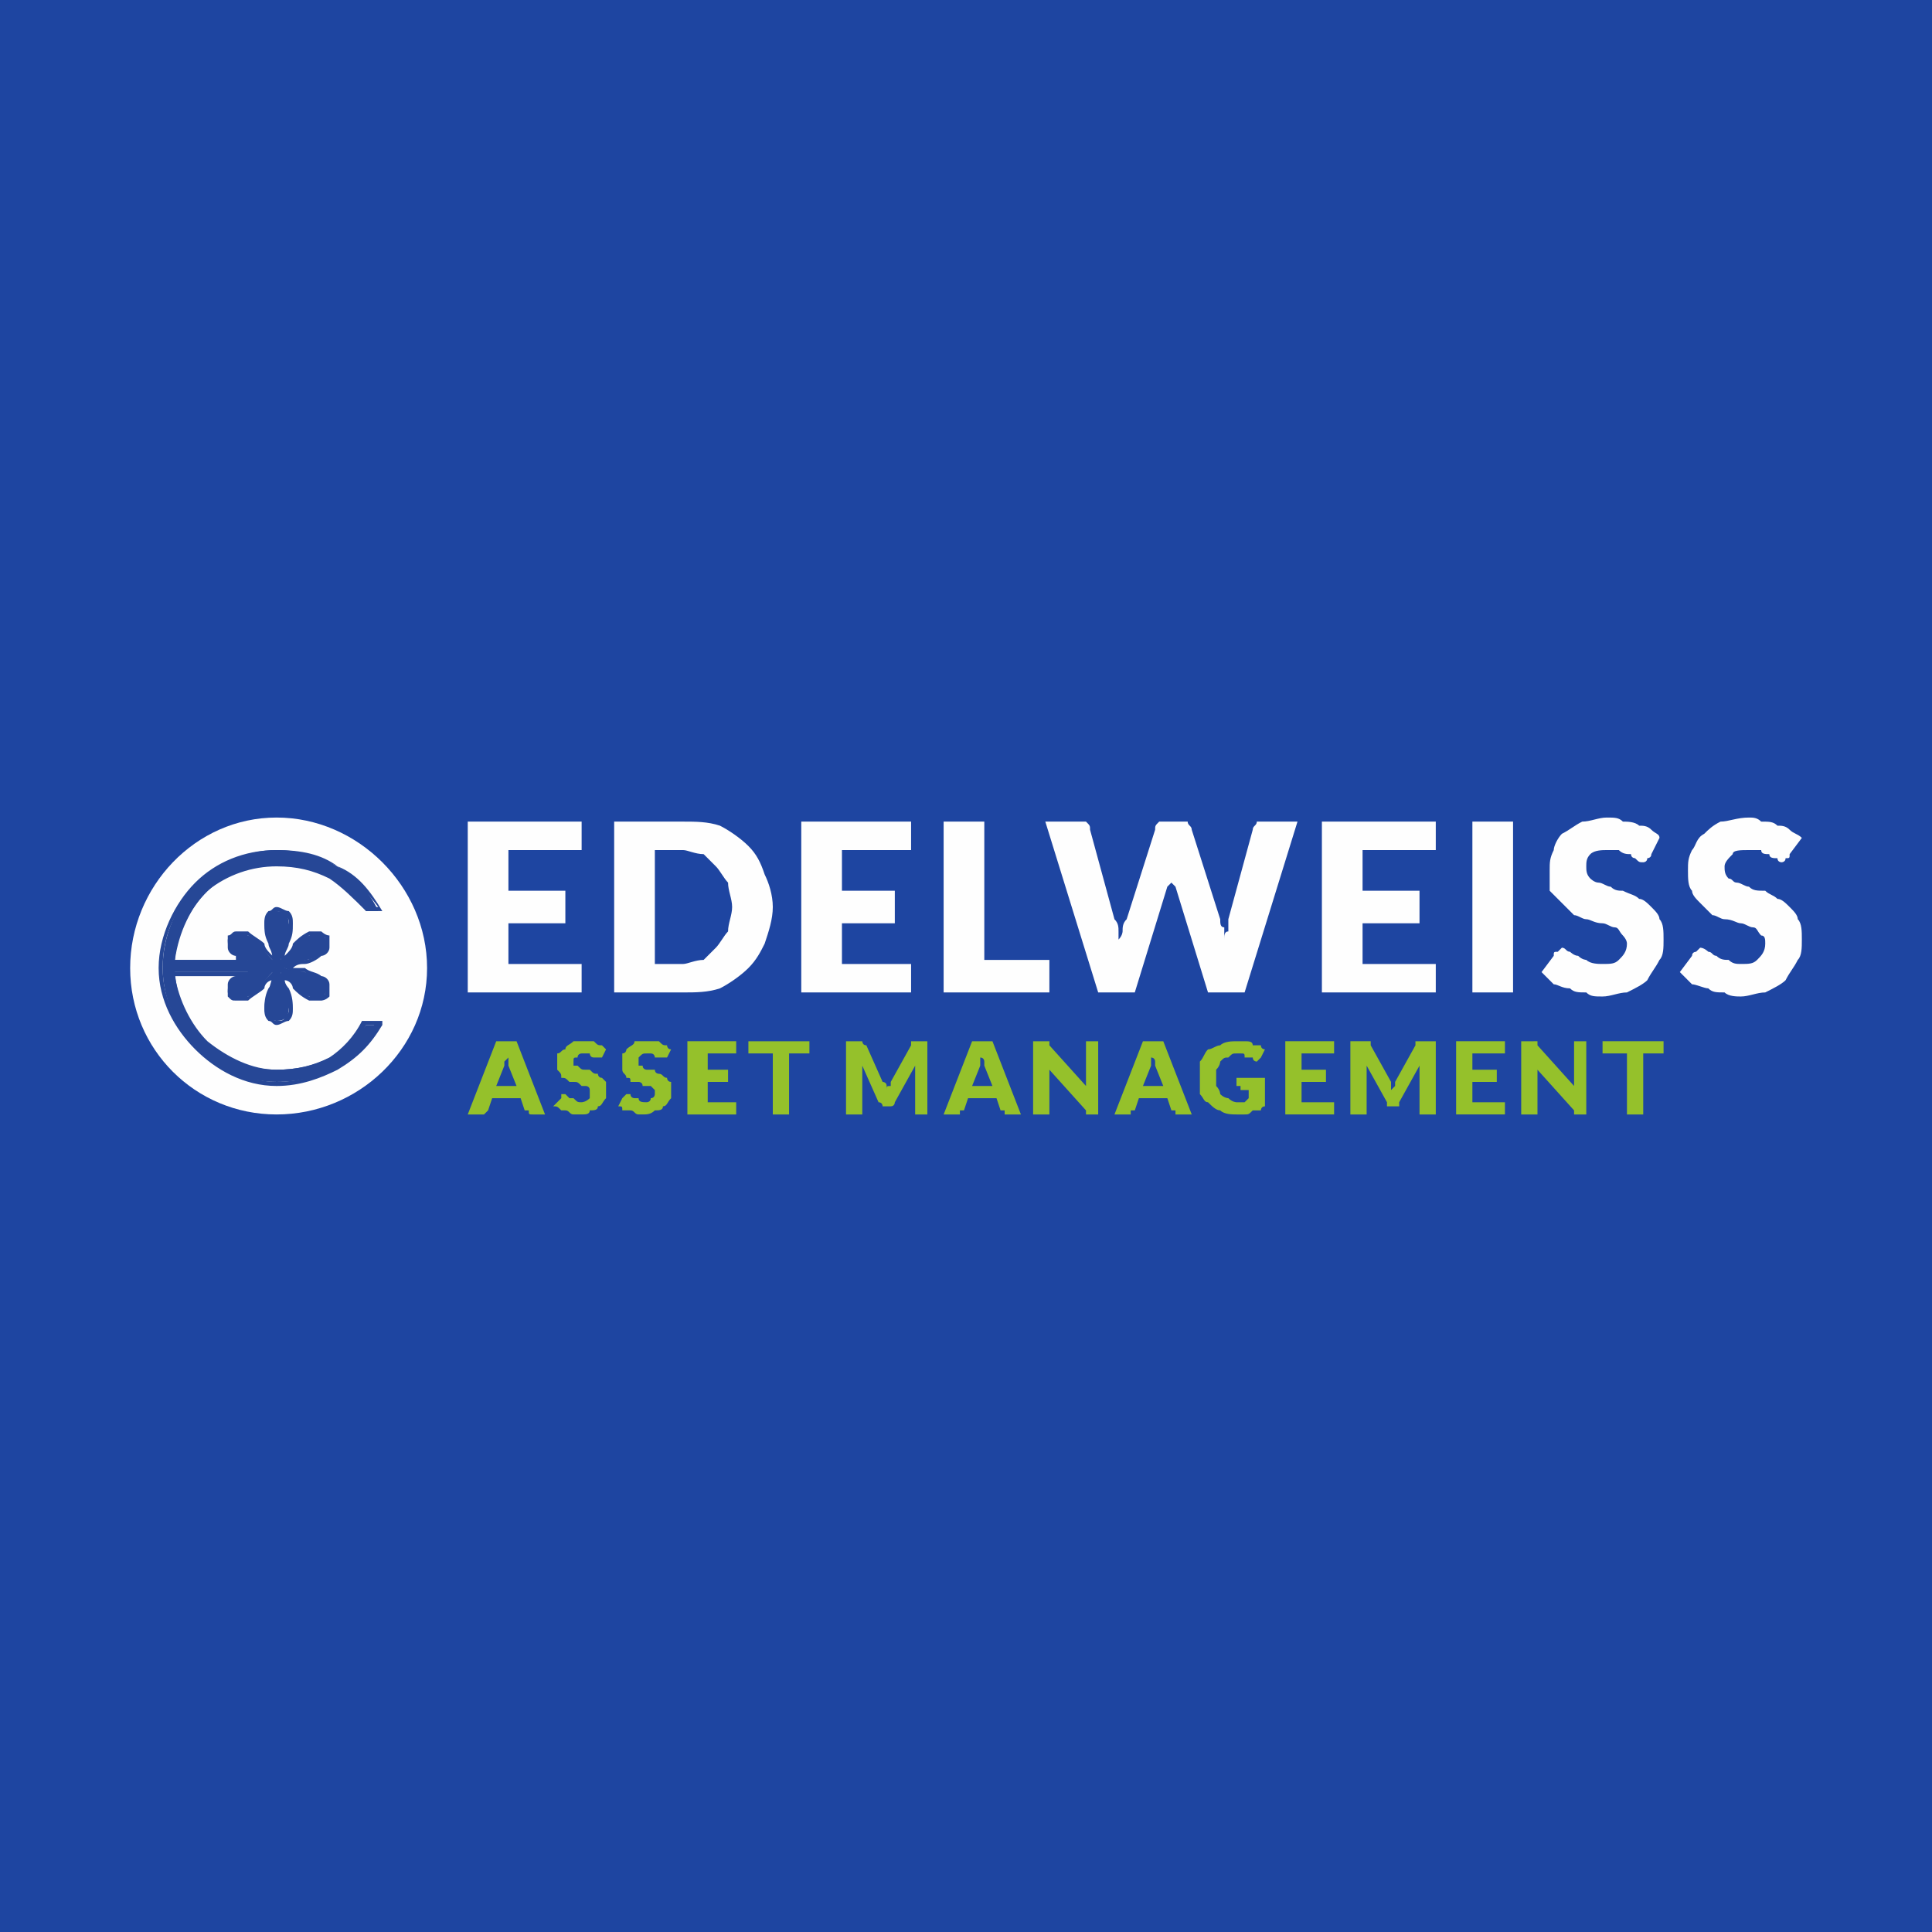 <?xml version="1.0" encoding="UTF-8"?>
<!DOCTYPE svg PUBLIC "-//W3C//DTD SVG 1.1//EN" "http://www.w3.org/Graphics/SVG/1.1/DTD/svg11.dtd">
<!-- Creator: CorelDRAW -->
<svg xmlns="http://www.w3.org/2000/svg" xml:space="preserve" width="64px" height="64px" version="1.1" style="shape-rendering:geometricPrecision; text-rendering:geometricPrecision; image-rendering:optimizeQuality; fill-rule:evenodd; clip-rule:evenodd"
viewBox="0 0 4.75 4.75"
 xmlns:xlink="http://www.w3.org/1999/xlink"
 xmlns:xodm="http://www.corel.com/coreldraw/odm/2003">
 <defs>
  <style type="text/css">
   <![CDATA[
    .fil1 {fill:#FEFEFE}
    .fil2 {fill:#264796}
    .fil0 {fill:#1E45A1}
    .fil4 {fill:#FEFEFE;fill-rule:nonzero}
    .fil5 {fill:#95C12B;fill-rule:nonzero}
    .fil3 {fill:#264796;fill-rule:nonzero}
   ]]>
  </style>
 </defs>
 <g id="Layer_x0020_1">
  <g id="_1828316806400">
   <rect class="fil0" width="4.75" height="4.75"/>
   <g>
    <path class="fil1" d="M0.68 2.01c0.2,0 0.37,0.17 0.37,0.37 0,0.2 -0.17,0.36 -0.37,0.36 -0.2,0 -0.36,-0.16 -0.36,-0.36 0,-0.2 0.16,-0.37 0.36,-0.37z"/>
    <path class="fil2" d="M0.43 2.39l0.18 0c-0.01,0 -0.02,0.01 -0.03,0.01 -0.02,0.01 -0.02,0.03 -0.02,0.04 0.01,0.02 0.03,0.02 0.05,0.01 0.02,-0.01 0.04,-0.04 0.06,-0.06 0,0.03 -0.02,0.06 -0.02,0.09 0,0.02 0.02,0.03 0.03,0.03 0.02,0 0.03,-0.01 0.03,-0.03 0.01,-0.03 -0.01,-0.06 -0.02,-0.09 0.03,0.02 0.05,0.05 0.07,0.06 0.02,0.01 0.04,0.01 0.04,-0.01 0.01,-0.01 0.01,-0.03 -0.01,-0.04 -0.02,-0.01 -0.06,-0.01 -0.09,-0.02 0.03,-0.02 0.07,-0.02 0.09,-0.03 0.02,-0.01 0.02,-0.03 0.01,-0.04 0,-0.02 -0.02,-0.02 -0.04,-0.01 -0.02,0.01 -0.04,0.04 -0.07,0.06 0.01,-0.03 0.03,-0.06 0.02,-0.09 0,-0.02 -0.01,-0.03 -0.03,-0.03 -0.01,0 -0.03,0.01 -0.03,0.03 0,0.03 0.02,0.06 0.02,0.09 -0.02,-0.02 -0.04,-0.05 -0.06,-0.06 -0.02,-0.01 -0.04,-0.01 -0.05,0.01 0,0.01 0,0.03 0.02,0.04 0.01,0.01 0.02,0.01 0.03,0.01l-0.18 0c0.01,-0.13 0.12,-0.24 0.25,-0.24 0.1,0 0.18,0.05 0.22,0.12l0.03 0c-0.04,-0.09 -0.14,-0.15 -0.25,-0.15 -0.15,0 -0.28,0.13 -0.28,0.29 0,0.15 0.13,0.28 0.28,0.28 0.11,0 0.2,-0.05 0.25,-0.14l-0.03 0c-0.05,0.07 -0.12,0.11 -0.22,0.11 -0.13,0 -0.24,-0.1 -0.25,-0.24z"/>
    <path class="fil3" d="M0.43 2.39l0.23 0 -0.05 0.01c-0.01,0 -0.01,0 -0.02,0 0,0 0,0 -0.01,0.01l0 0c0,0 -0.01,0.01 -0.01,0.01 0,0.01 0,0.02 0,0.02l0 0c0,0.01 0.01,0.01 0.02,0.01 0,0 0.01,0 0.02,0l0 0c0.01,-0.01 0.02,-0.02 0.03,-0.03 0.01,-0.01 0.02,-0.02 0.03,-0.03l0.01 -0.01 0 0.01c0,0.02 -0.01,0.03 -0.01,0.05 -0.01,0.01 -0.01,0.03 -0.01,0.04l0 0c0,0.01 0,0.01 0.01,0.02 0,0.01 0.01,0.01 0.01,0.01 0.01,0 0.02,0 0.02,-0.01 0.01,-0.01 0.01,-0.01 0.01,-0.02l0 0c0,-0.01 0,-0.03 -0.01,-0.04 0,-0.02 -0.01,-0.03 -0.01,-0.05l0 -0.01 0.01 0.01c0.01,0.01 0.02,0.02 0.03,0.03 0.01,0.01 0.02,0.02 0.03,0.03l0 0c0.01,0 0.02,0 0.02,0 0.01,0 0.02,0 0.02,-0.01l0 0c0,0 0,-0.01 0,-0.02 0,0 -0.01,-0.01 -0.01,-0.01l0 0c-0.01,-0.01 -0.03,-0.01 -0.04,-0.02 -0.02,0 -0.03,0 -0.05,-0.01l-0.01 0 0.01 -0.01c0.02,-0.01 0.03,-0.01 0.05,-0.01 0.01,0 0.03,-0.01 0.04,-0.01l0 0c0,-0.01 0.01,-0.01 0.01,-0.02 0,-0.01 0,-0.01 0,-0.02l0 0c0,-0.01 -0.01,-0.01 -0.02,-0.01 0,0 -0.01,0 -0.02,0l0 0c-0.01,0.01 -0.02,0.02 -0.03,0.03 -0.01,0.01 -0.02,0.02 -0.03,0.03l-0.01 0.01 0 -0.01c0,-0.02 0.01,-0.03 0.01,-0.05 0.01,-0.01 0.01,-0.02 0.01,-0.04l0 0c0,-0.01 0,-0.01 -0.01,-0.02 0,0 -0.01,-0.01 -0.02,-0.01 0,0 -0.01,0.01 -0.01,0.01 -0.01,0.01 -0.01,0.01 -0.01,0.02l0 0c0,0.02 0,0.03 0.01,0.04 0,0.02 0.01,0.03 0.01,0.05l0 0.01 -0.01 -0.01c-0.01,-0.01 -0.02,-0.02 -0.03,-0.03 -0.01,-0.01 -0.02,-0.02 -0.03,-0.03l0 0c-0.01,0 -0.02,0 -0.02,0 -0.01,0 -0.02,0 -0.02,0.01l0 0c0,0.01 0,0.01 0,0.02 0,0.01 0.01,0.01 0.01,0.02l0 0c0.01,0 0.01,0 0.01,0 0.01,0 0.01,0.01 0.02,0.01l0.05 0.01 -0.24 0 0 -0.01c0.01,-0.07 0.04,-0.13 0.08,-0.17 0.05,-0.05 0.11,-0.08 0.18,-0.08 0.05,0 0.09,0.02 0.13,0.04 0.04,0.02 0.07,0.05 0.09,0.08l0.03 0c-0.03,-0.04 -0.06,-0.07 -0.1,-0.1 -0.04,-0.02 -0.09,-0.03 -0.15,-0.03 -0.07,0 -0.14,0.03 -0.19,0.08 -0.06,0.05 -0.09,0.12 -0.09,0.2 0,0.07 0.03,0.14 0.09,0.19 0.05,0.05 0.12,0.09 0.19,0.09 0.06,0 0.11,-0.02 0.15,-0.04 0.04,-0.02 0.07,-0.06 0.09,-0.1l-0.02 0c-0.02,0.04 -0.05,0.07 -0.09,0.09 -0.04,0.02 -0.08,0.03 -0.13,0.03 -0.07,0 -0.13,-0.03 -0.18,-0.07 -0.04,-0.05 -0.07,-0.11 -0.08,-0.18l0 0 0.01 0zm0.15 0.01l-0.15 0c0.01,0.06 0.04,0.12 0.08,0.16 0.05,0.04 0.11,0.07 0.17,0.07 0.05,0 0.09,-0.01 0.13,-0.03 0.03,-0.02 0.06,-0.05 0.08,-0.09l0 0 0.05 0 0 0.01c-0.03,0.05 -0.06,0.08 -0.11,0.11 -0.04,0.02 -0.09,0.04 -0.15,0.04 -0.08,0 -0.15,-0.04 -0.2,-0.09 -0.05,-0.05 -0.09,-0.12 -0.09,-0.2 0,-0.08 0.04,-0.16 0.09,-0.21 0.05,-0.05 0.12,-0.08 0.2,-0.08 0.06,0 0.11,0.01 0.15,0.04 0.05,0.02 0.08,0.06 0.11,0.11l0 0 -0.04 0 0 0c-0.03,-0.03 -0.06,-0.06 -0.09,-0.08 -0.04,-0.02 -0.08,-0.03 -0.13,-0.03 -0.06,0 -0.12,0.02 -0.17,0.06 -0.04,0.04 -0.07,0.1 -0.08,0.17l0.15 0 0 -0.01c-0.01,0 -0.02,-0.01 -0.02,-0.02 0,-0.01 0,-0.02 0,-0.03l0 0c0.01,0 0.01,-0.01 0.02,-0.01 0.01,0 0.02,0 0.03,0 0.01,0.01 0.03,0.02 0.04,0.03 0,0.01 0.01,0.02 0.02,0.03 0,-0.01 -0.01,-0.02 -0.01,-0.03 -0.01,-0.02 -0.01,-0.03 -0.01,-0.05 0,-0.01 0,-0.02 0.01,-0.03 0.01,0 0.01,-0.01 0.02,-0.01 0.01,0 0.02,0.01 0.03,0.01 0.01,0.01 0.01,0.02 0.01,0.03 0,0.02 0,0.03 -0.01,0.05 0,0.01 -0.01,0.02 -0.01,0.03 0.01,-0.01 0.02,-0.02 0.02,-0.03 0.01,-0.01 0.02,-0.02 0.04,-0.03 0.01,0 0.02,0 0.03,0 0,0 0.01,0.01 0.02,0.01l0 0c0,0.01 0,0.02 0,0.03 0,0.01 -0.01,0.02 -0.02,0.02 -0.01,0.01 -0.03,0.02 -0.04,0.02 -0.01,0 -0.02,0 -0.03,0.01 0.01,0 0.02,0 0.03,0 0.01,0.01 0.03,0.01 0.04,0.02 0.01,0 0.02,0.01 0.02,0.02 0,0.01 0,0.02 0,0.03l0 0c-0.01,0.01 -0.02,0.01 -0.02,0.01 -0.01,0 -0.02,0 -0.03,0 -0.02,-0.01 -0.03,-0.02 -0.04,-0.03 0,-0.01 -0.01,-0.02 -0.02,-0.02 0,0.01 0.01,0.02 0.01,0.02 0.01,0.02 0.01,0.04 0.01,0.05 0,0.01 0,0.02 -0.01,0.03 -0.01,0 -0.02,0.01 -0.03,0.01 -0.01,0 -0.01,-0.01 -0.02,-0.01 -0.01,-0.01 -0.01,-0.02 -0.01,-0.03 0,-0.01 0,-0.03 0.01,-0.05 0,0 0.01,-0.01 0.01,-0.02 -0.01,0 -0.02,0.01 -0.02,0.02 -0.01,0.01 -0.03,0.02 -0.04,0.03 -0.01,0 -0.02,0 -0.03,0 -0.01,0 -0.01,0 -0.02,-0.01l0 0c0,-0.01 0,-0.02 0,-0.03 0,-0.01 0.01,-0.02 0.02,-0.02l0 0z"/>
    <path class="fil4" d="M1.43 2.02l0 0.07 -0.18 0 0 0.1 0.14 0 0 0.08 -0.14 0 0 0.1 0.18 0 0 0.07 -0.28 0 0 -0.42 0.28 0zm0.47 0.21c0,0.03 -0.01,0.06 -0.02,0.09 -0.01,0.02 -0.02,0.04 -0.04,0.06 -0.02,0.02 -0.05,0.04 -0.07,0.05 -0.03,0.01 -0.06,0.01 -0.09,0.01l-0.17 0 0 -0.42 0.17 0c0.03,0 0.06,0 0.09,0.01 0.02,0.01 0.05,0.03 0.07,0.05 0.02,0.02 0.03,0.04 0.04,0.07 0.01,0.02 0.02,0.05 0.02,0.08zm-0.1 0c0,-0.02 -0.01,-0.04 -0.01,-0.06 -0.01,-0.01 -0.02,-0.03 -0.03,-0.04 -0.01,-0.01 -0.02,-0.02 -0.03,-0.03 -0.02,0 -0.04,-0.01 -0.05,-0.01l-0.07 0 0 0.28 0.07 0c0.01,0 0.03,-0.01 0.05,-0.01 0.01,-0.01 0.02,-0.02 0.03,-0.03 0.01,-0.01 0.02,-0.03 0.03,-0.04 0,-0.02 0.01,-0.04 0.01,-0.06zm0.44 -0.21l0 0.07 -0.17 0 0 0.1 0.13 0 0 0.08 -0.13 0 0 0.1 0.17 0 0 0.07 -0.27 0 0 -0.42 0.27 0zm0.18 0.34l0.16 0 0 0.08 -0.26 0 0 -0.42 0.1 0 0 0.34zm0.15 -0.34l0.08 0c0.01,0 0.02,0 0.02,0 0.01,0.01 0.01,0.01 0.01,0.02l0.06 0.22c0.01,0.01 0.01,0.02 0.01,0.03 0,0 0,0.01 0,0.02 0.01,-0.01 0.01,-0.02 0.01,-0.02 0,-0.01 0,-0.02 0.01,-0.03l0.07 -0.22c0,-0.01 0,-0.01 0.01,-0.02 0,0 0.01,0 0.02,0l0.03 0c0.01,0 0.01,0 0.02,0 0,0.01 0.01,0.01 0.01,0.02l0.07 0.22c0,0.01 0,0.02 0.01,0.02 0,0.01 0,0.02 0,0.03 0,-0.01 0,-0.02 0.01,-0.02 0,-0.01 0,-0.02 0,-0.03l0.06 -0.22c0,-0.01 0.01,-0.01 0.01,-0.02 0.01,0 0.01,0 0.02,0l0.08 0 -0.13 0.42 -0.09 0 -0.08 -0.26c0,0 0,0 -0.01,-0.01 0,0 0,-0.01 0,-0.01 0,0 0,0.01 0,0.01 -0.01,0.01 -0.01,0.01 -0.01,0.01l-0.08 0.26 -0.09 0 -0.13 -0.42zm0.96 0l0 0.07 -0.18 0 0 0.1 0.14 0 0 0.08 -0.14 0 0 0.1 0.18 0 0 0.07 -0.28 0 0 -0.42 0.28 0zm0.19 0.42l-0.1 0 0 -0.42 0.1 0 0 0.42zm0.34 -0.34c0,0.01 -0.01,0.01 -0.01,0.01 0,0.01 -0.01,0.01 -0.01,0.01 -0.01,0 -0.01,0 -0.02,-0.01 0,0 -0.01,0 -0.01,-0.01 -0.01,0 -0.02,0 -0.03,-0.01 -0.01,0 -0.02,0 -0.03,0 -0.01,0 -0.03,0 -0.04,0.01 -0.01,0.01 -0.01,0.02 -0.01,0.03 0,0.01 0,0.02 0.01,0.03 0,0 0.01,0.01 0.02,0.01 0.01,0 0.02,0.01 0.03,0.01 0.01,0.01 0.02,0.01 0.03,0.01 0.02,0.01 0.03,0.01 0.04,0.02 0.01,0 0.02,0.01 0.03,0.02 0.01,0.01 0.02,0.02 0.02,0.03 0.01,0.01 0.01,0.03 0.01,0.05 0,0.02 0,0.04 -0.01,0.05 -0.01,0.02 -0.02,0.03 -0.03,0.05 -0.01,0.01 -0.03,0.02 -0.05,0.03 -0.02,0 -0.04,0.01 -0.06,0.01 -0.02,0 -0.03,0 -0.04,-0.01 -0.02,0 -0.03,0 -0.04,-0.01 -0.02,0 -0.03,-0.01 -0.04,-0.01 -0.01,-0.01 -0.02,-0.02 -0.03,-0.03l0.03 -0.04c0,-0.01 0,-0.01 0.01,-0.01 0,0 0.01,-0.01 0.01,-0.01 0.01,0 0.01,0.01 0.02,0.01 0,0 0.01,0.01 0.02,0.01 0.01,0.01 0.02,0.01 0.02,0.01 0.01,0.01 0.03,0.01 0.04,0.01 0.02,0 0.03,0 0.04,-0.01 0.01,-0.01 0.02,-0.02 0.02,-0.04 0,-0.01 -0.01,-0.02 -0.01,-0.02 -0.01,-0.01 -0.01,-0.02 -0.02,-0.02 -0.01,0 -0.02,-0.01 -0.03,-0.01 -0.02,0 -0.03,-0.01 -0.04,-0.01 -0.01,0 -0.02,-0.01 -0.03,-0.01 -0.01,-0.01 -0.02,-0.02 -0.03,-0.03 -0.01,-0.01 -0.02,-0.02 -0.03,-0.03 0,-0.01 0,-0.03 0,-0.05 0,-0.02 0,-0.03 0.01,-0.05 0,-0.01 0.01,-0.03 0.02,-0.04 0.02,-0.01 0.03,-0.02 0.05,-0.03 0.02,0 0.04,-0.01 0.06,-0.01 0.02,0 0.03,0 0.04,0.01 0.01,0 0.03,0 0.04,0.01 0.01,0 0.02,0 0.03,0.01 0.01,0.01 0.02,0.01 0.02,0.02l-0.02 0.04zm0.34 0c0,0.01 0,0.01 -0.01,0.01 0,0.01 -0.01,0.01 -0.01,0.01 0,0 -0.01,0 -0.01,-0.01 -0.01,0 -0.02,0 -0.02,-0.01 -0.01,0 -0.02,0 -0.02,-0.01 -0.01,0 -0.02,0 -0.03,0 -0.02,0 -0.04,0 -0.04,0.01 -0.01,0.01 -0.02,0.02 -0.02,0.03 0,0.01 0,0.02 0.01,0.03 0.01,0 0.01,0.01 0.02,0.01 0.01,0 0.02,0.01 0.03,0.01 0.01,0.01 0.02,0.01 0.04,0.01 0.01,0.01 0.02,0.01 0.03,0.02 0.01,0 0.02,0.01 0.03,0.02 0.01,0.01 0.02,0.02 0.02,0.03 0.01,0.01 0.01,0.03 0.01,0.05 0,0.02 0,0.04 -0.01,0.05 -0.01,0.02 -0.02,0.03 -0.03,0.05 -0.01,0.01 -0.03,0.02 -0.05,0.03 -0.02,0 -0.04,0.01 -0.06,0.01 -0.01,0 -0.03,0 -0.04,-0.01 -0.02,0 -0.03,0 -0.04,-0.01 -0.01,0 -0.03,-0.01 -0.04,-0.01 -0.01,-0.01 -0.02,-0.02 -0.03,-0.03l0.03 -0.04c0,-0.01 0.01,-0.01 0.01,-0.01 0,0 0.01,-0.01 0.01,-0.01 0.01,0 0.02,0.01 0.02,0.01 0.01,0 0.01,0.01 0.02,0.01 0.01,0.01 0.02,0.01 0.03,0.01 0.01,0.01 0.02,0.01 0.03,0.01 0.02,0 0.03,0 0.04,-0.01 0.01,-0.01 0.02,-0.02 0.02,-0.04 0,-0.01 0,-0.02 -0.01,-0.02 -0.01,-0.01 -0.01,-0.02 -0.02,-0.02 -0.01,0 -0.02,-0.01 -0.03,-0.01 -0.01,0 -0.02,-0.01 -0.04,-0.01 -0.01,0 -0.02,-0.01 -0.03,-0.01 -0.01,-0.01 -0.02,-0.02 -0.03,-0.03 -0.01,-0.01 -0.02,-0.02 -0.02,-0.03 -0.01,-0.01 -0.01,-0.03 -0.01,-0.05 0,-0.02 0,-0.03 0.01,-0.05 0.01,-0.01 0.01,-0.03 0.03,-0.04 0.01,-0.01 0.02,-0.02 0.04,-0.03 0.02,0 0.04,-0.01 0.07,-0.01 0.01,0 0.02,0 0.03,0.01 0.02,0 0.03,0 0.04,0.01 0.01,0 0.02,0 0.03,0.01 0.01,0.01 0.02,0.01 0.03,0.02l-0.03 0.04z"/>
    <path class="fil5" d="M1.34 2.74l-0.03 0c-0.01,0 -0.01,0 -0.01,-0.01 -0.01,0 -0.01,0 -0.01,0l-0.01 -0.03 -0.07 0 -0.01 0.03c0,0 0,0 0,0 -0.01,0.01 -0.01,0.01 -0.01,0.01l-0.04 0 0.07 -0.18 0.05 0 0.07 0.18zm-0.12 -0.07l0.05 0 -0.02 -0.05c0,0 0,0 0,-0.01 0,0 0,-0.01 0,-0.01 0,0 -0.01,0.01 -0.01,0.01 0,0.01 0,0.01 0,0.01l-0.02 0.05zm0.26 -0.07c0,0 0,0 -0.01,0 0,0 0,0 0,0 0,0 0,0 -0.01,0 0,0 0,0 0,0 -0.01,0 -0.01,-0.01 -0.01,-0.01 -0.01,0 -0.01,0 -0.02,0 0,0 -0.01,0 -0.01,0.01 -0.01,0 -0.01,0 -0.01,0.01 0,0 0,0.01 0,0.01 0.01,0 0.01,0 0.01,0 0.01,0.01 0.01,0.01 0.02,0.01 0,0 0.01,0 0.01,0 0.01,0.01 0.01,0.01 0.02,0.01 0,0 0,0.01 0.01,0.01 0,0 0.01,0.01 0.01,0.01 0,0.01 0,0.01 0,0.02 0,0.01 0,0.02 0,0.02 -0.01,0.01 -0.01,0.02 -0.02,0.02 0,0.01 -0.01,0.01 -0.02,0.01 0,0.01 -0.01,0.01 -0.02,0.01 -0.01,0 -0.02,0 -0.02,0 -0.01,0 -0.01,-0.01 -0.02,-0.01 0,0 -0.01,0 -0.01,0 -0.01,-0.01 -0.01,-0.01 -0.02,-0.01l0.02 -0.02c0,0 0,-0.01 0,-0.01 0,0 0,0 0,0 0.01,0 0.01,0 0.01,0 0.01,0.01 0.01,0.01 0.01,0.01 0,0 0.01,0 0.01,0 0.01,0.01 0.01,0.01 0.02,0.01 0,0 0.01,0 0.02,-0.01 0,0 0,-0.01 0,-0.01 0,-0.01 0,-0.01 0,-0.01 0,-0.01 -0.01,-0.01 -0.01,-0.01 -0.01,0 -0.01,0 -0.01,0 -0.01,-0.01 -0.01,-0.01 -0.02,-0.01 0,0 -0.01,0 -0.01,0 -0.01,-0.01 -0.01,-0.01 -0.02,-0.01 0,-0.01 0,-0.01 -0.01,-0.02 0,0 0,-0.01 0,-0.02 0,0 0,-0.01 0,-0.02 0.01,0 0.01,-0.01 0.02,-0.01 0,-0.01 0.01,-0.01 0.02,-0.02 0,0 0.01,0 0.02,0 0.01,0 0.01,0 0.02,0 0,0 0.01,0 0.01,0 0.01,0.01 0.01,0.01 0.02,0.01 0,0 0.01,0.01 0.01,0.01l-0.01 0.02zm0.16 0c0,0 -0.01,0 -0.01,0 0,0 0,0 0,0 0,0 -0.01,0 -0.01,0 0,0 0,0 -0.01,0 0,0 0,-0.01 -0.01,-0.01 0,0 0,0 -0.01,0 -0.01,0 -0.01,0 -0.02,0.01 0,0 0,0 0,0.01 0,0 0,0.01 0,0.01 0,0 0.01,0 0.01,0 0,0.01 0.01,0.01 0.01,0.01 0.01,0 0.01,0 0.02,0 0,0.01 0.01,0.01 0.01,0.01 0.01,0 0.01,0.01 0.02,0.01 0,0 0,0.01 0.01,0.01 0,0.01 0,0.01 0,0.02 0,0.01 0,0.02 0,0.02 -0.01,0.01 -0.01,0.02 -0.02,0.02 0,0.01 -0.01,0.01 -0.02,0.01 -0.01,0.01 -0.02,0.01 -0.03,0.01 0,0 -0.01,0 -0.01,0 -0.01,0 -0.01,-0.01 -0.02,-0.01 -0.01,0 -0.01,0 -0.02,0 0,-0.01 0,-0.01 -0.01,-0.01l0.01 -0.02c0,0 0.01,-0.01 0.01,-0.01 0,0 0,0 0,0 0.01,0 0.01,0 0.01,0 0,0.01 0.01,0.01 0.01,0.01 0,0 0.01,0 0.01,0 0,0.01 0.01,0.01 0.02,0.01 0,0 0.01,0 0.01,-0.01 0.01,0 0.01,-0.01 0.01,-0.01 0,-0.01 0,-0.01 0,-0.01 -0.01,-0.01 -0.01,-0.01 -0.01,-0.01 -0.01,0 -0.01,0 -0.02,0 0,-0.01 -0.01,-0.01 -0.01,-0.01 -0.01,0 -0.01,0 -0.02,0 0,-0.01 0,-0.01 -0.01,-0.01 0,-0.01 -0.01,-0.01 -0.01,-0.02 0,0 0,-0.01 0,-0.02 0,0 0,-0.01 0,-0.02 0.01,0 0.01,-0.01 0.01,-0.01 0.01,-0.01 0.02,-0.01 0.02,-0.02 0.01,0 0.02,0 0.03,0 0.01,0 0.01,0 0.02,0 0,0 0.01,0 0.01,0 0.01,0.01 0.01,0.01 0.02,0.01 0,0 0,0.01 0.01,0.01l-0.01 0.02zm0.17 -0.04l0 0.03 -0.07 0 0 0.04 0.05 0 0 0.03 -0.05 0 0 0.05 0.07 0 0 0.03 -0.12 0 0 -0.18 0.12 0zm0.18 0l0 0.03 -0.05 0 0 0.15 -0.04 0 0 -0.15 -0.06 0 0 -0.03 0.15 0zm0.18 0.1c0,0 0.01,0 0.01,0.01 0,0 0,0 0,0.01 0,-0.01 0,-0.01 0.01,-0.01 0,-0.01 0,-0.01 0,-0.01l0.05 -0.09c0,0 0,-0.01 0,-0.01 0,0 0,0 0,0 0,0 0.01,0 0.01,0 0,0 0,0 0,0l0.03 0 0 0.18 -0.03 0 0 -0.1c0,-0.01 0,-0.01 0,-0.02l-0.05 0.09c0,0 0,0.01 -0.01,0.01 0,0 0,0 -0.01,0l0 0c0,0 -0.01,0 -0.01,0 0,0 0,-0.01 -0.01,-0.01l-0.04 -0.09c0,0 0,0.01 0,0.01 0,0 0,0 0,0.01l0 0.1 -0.04 0 0 -0.18 0.03 0c0,0 0,0 0.01,0 0,0 0,0 0,0 0,0 0,0 0,0 0,0 0,0.01 0.01,0.01l0.04 0.09zm0.34 0.08l-0.04 0c0,0 0,0 0,-0.01 -0.01,0 -0.01,0 -0.01,0l-0.01 -0.03 -0.07 0 -0.01 0.03c0,0 0,0 -0.01,0 0,0.01 0,0.01 0,0.01l-0.04 0 0.07 -0.18 0.05 0 0.07 0.18zm-0.12 -0.07l0.05 0 -0.02 -0.05c0,0 0,0 0,-0.01 0,0 0,-0.01 -0.01,-0.01 0,0 0,0.01 0,0.01 0,0.01 0,0.01 0,0.01l-0.02 0.05zm0.18 -0.11c0,0 0,0 0,0 0,0 0,0 0,0 0.01,0 0.01,0 0.01,0 0,0.01 0,0.01 0,0.01l0.09 0.1c0,0 0,0 0,-0.01 0,0 0,0 0,-0.01l0 -0.09 0.03 0 0 0.18 -0.02 0c0,0 0,0 -0.01,0 0,-0.01 0,-0.01 0,-0.01l-0.09 -0.1c0,0 0,0 0,0 0,0.01 0,0.01 0,0.01l0 0.1 -0.04 0 0 -0.18 0.03 0zm0.36 0.18l-0.04 0c0,0 0,0 0,-0.01 -0.01,0 -0.01,0 -0.01,0l-0.01 -0.03 -0.07 0 -0.01 0.03c0,0 0,0 -0.01,0 0,0.01 0,0.01 0,0.01l-0.04 0 0.07 -0.18 0.05 0 0.07 0.18zm-0.12 -0.07l0.05 0 -0.02 -0.05c0,0 0,0 0,-0.01 0,0 0,-0.01 -0.01,-0.01 0,0 0,0.01 0,0.01 0,0.01 0,0.01 0,0.01l-0.02 0.05zm0.23 0.04c0.01,0 0.01,0 0.02,0 0,0 0.01,-0.01 0.01,-0.01l0 -0.02 -0.02 0c0,0 0,0 0,-0.01 0,0 -0.01,0 -0.01,0l0 -0.02 0.07 0 0 0.07c-0.01,0 -0.01,0.01 -0.01,0.01 -0.01,0 -0.02,0 -0.02,0 -0.01,0.01 -0.01,0.01 -0.02,0.01 -0.01,0 -0.01,0 -0.02,0 -0.01,0 -0.03,0 -0.04,-0.01 -0.01,0 -0.02,-0.01 -0.03,-0.02 -0.01,0 -0.01,-0.01 -0.02,-0.02 0,-0.02 0,-0.03 0,-0.04 0,-0.01 0,-0.03 0,-0.04 0.01,-0.01 0.01,-0.02 0.02,-0.03 0.01,0 0.02,-0.01 0.03,-0.01 0.01,-0.01 0.03,-0.01 0.04,-0.01 0.01,0 0.02,0 0.02,0 0.01,0 0.02,0 0.02,0.01 0.01,0 0.01,0 0.02,0 0,0.01 0.01,0.01 0.01,0.01l-0.01 0.02c0,0 0,0 -0.01,0.01 0,0 0,0 0,0 0,0 -0.01,0 -0.01,-0.01 0,0 -0.01,0 -0.01,0 0,0 0,0 -0.01,0 0,-0.01 0,-0.01 -0.01,-0.01 0,0 0,0 -0.01,0 -0.01,0 -0.01,0 -0.02,0.01 -0.01,0 -0.01,0 -0.02,0.01 0,0 0,0.01 -0.01,0.02 0,0 0,0.01 0,0.02 0,0.01 0,0.02 0,0.02 0.01,0.01 0.01,0.02 0.01,0.02 0.01,0.01 0.02,0.01 0.02,0.01 0.01,0.01 0.02,0.01 0.02,0.01zm0.24 -0.15l0 0.03 -0.08 0 0 0.04 0.06 0 0 0.03 -0.06 0 0 0.05 0.08 0 0 0.03 -0.12 0 0 -0.18 0.12 0zm0.14 0.1c0,0 0,0 0,0.01 0,0 0,0 0,0.01 0.01,-0.01 0.01,-0.01 0.01,-0.01 0,-0.01 0,-0.01 0,-0.01l0.05 -0.09c0,0 0,-0.01 0,-0.01 0,0 0.01,0 0.01,0 0,0 0,0 0,0 0,0 0,0 0.01,0l0.03 0 0 0.18 -0.04 0 0 -0.1c0,-0.01 0,-0.01 0,-0.02l-0.05 0.09c0,0 0,0.01 0,0.01 -0.01,0 -0.01,0 -0.01,0l-0.01 0c0,0 0,0 -0.01,0 0,0 0,-0.01 0,-0.01l-0.05 -0.09c0,0 0,0.01 0,0.01 0,0 0,0 0,0.01l0 0.1 -0.04 0 0 -0.18 0.03 0c0.01,0 0.01,0 0.01,0 0,0 0,0 0,0 0,0 0.01,0 0.01,0 0,0 0,0.01 0,0.01l0.05 0.09zm0.28 -0.1l0 0.03 -0.08 0 0 0.04 0.06 0 0 0.03 -0.06 0 0 0.05 0.08 0 0 0.03 -0.12 0 0 -0.18 0.12 0zm0.07 0c0,0 0,0 0,0 0,0 0,0 0,0 0.01,0 0.01,0 0.01,0 0,0.01 0,0.01 0,0.01l0.09 0.1c0,0 0,0 0,-0.01 0,0 0,0 0,-0.01l0 -0.09 0.03 0 0 0.18 -0.02 0c0,0 0,0 -0.01,0 0,-0.01 0,-0.01 0,-0.01l-0.09 -0.1c0,0 0,0 0,0 0,0.01 0,0.01 0,0.01l0 0.1 -0.04 0 0 -0.18 0.03 0zm0.32 0l0 0.03 -0.05 0 0 0.15 -0.04 0 0 -0.15 -0.06 0 0 -0.03 0.15 0z"/>
   </g>
  </g>
 </g>
</svg>
